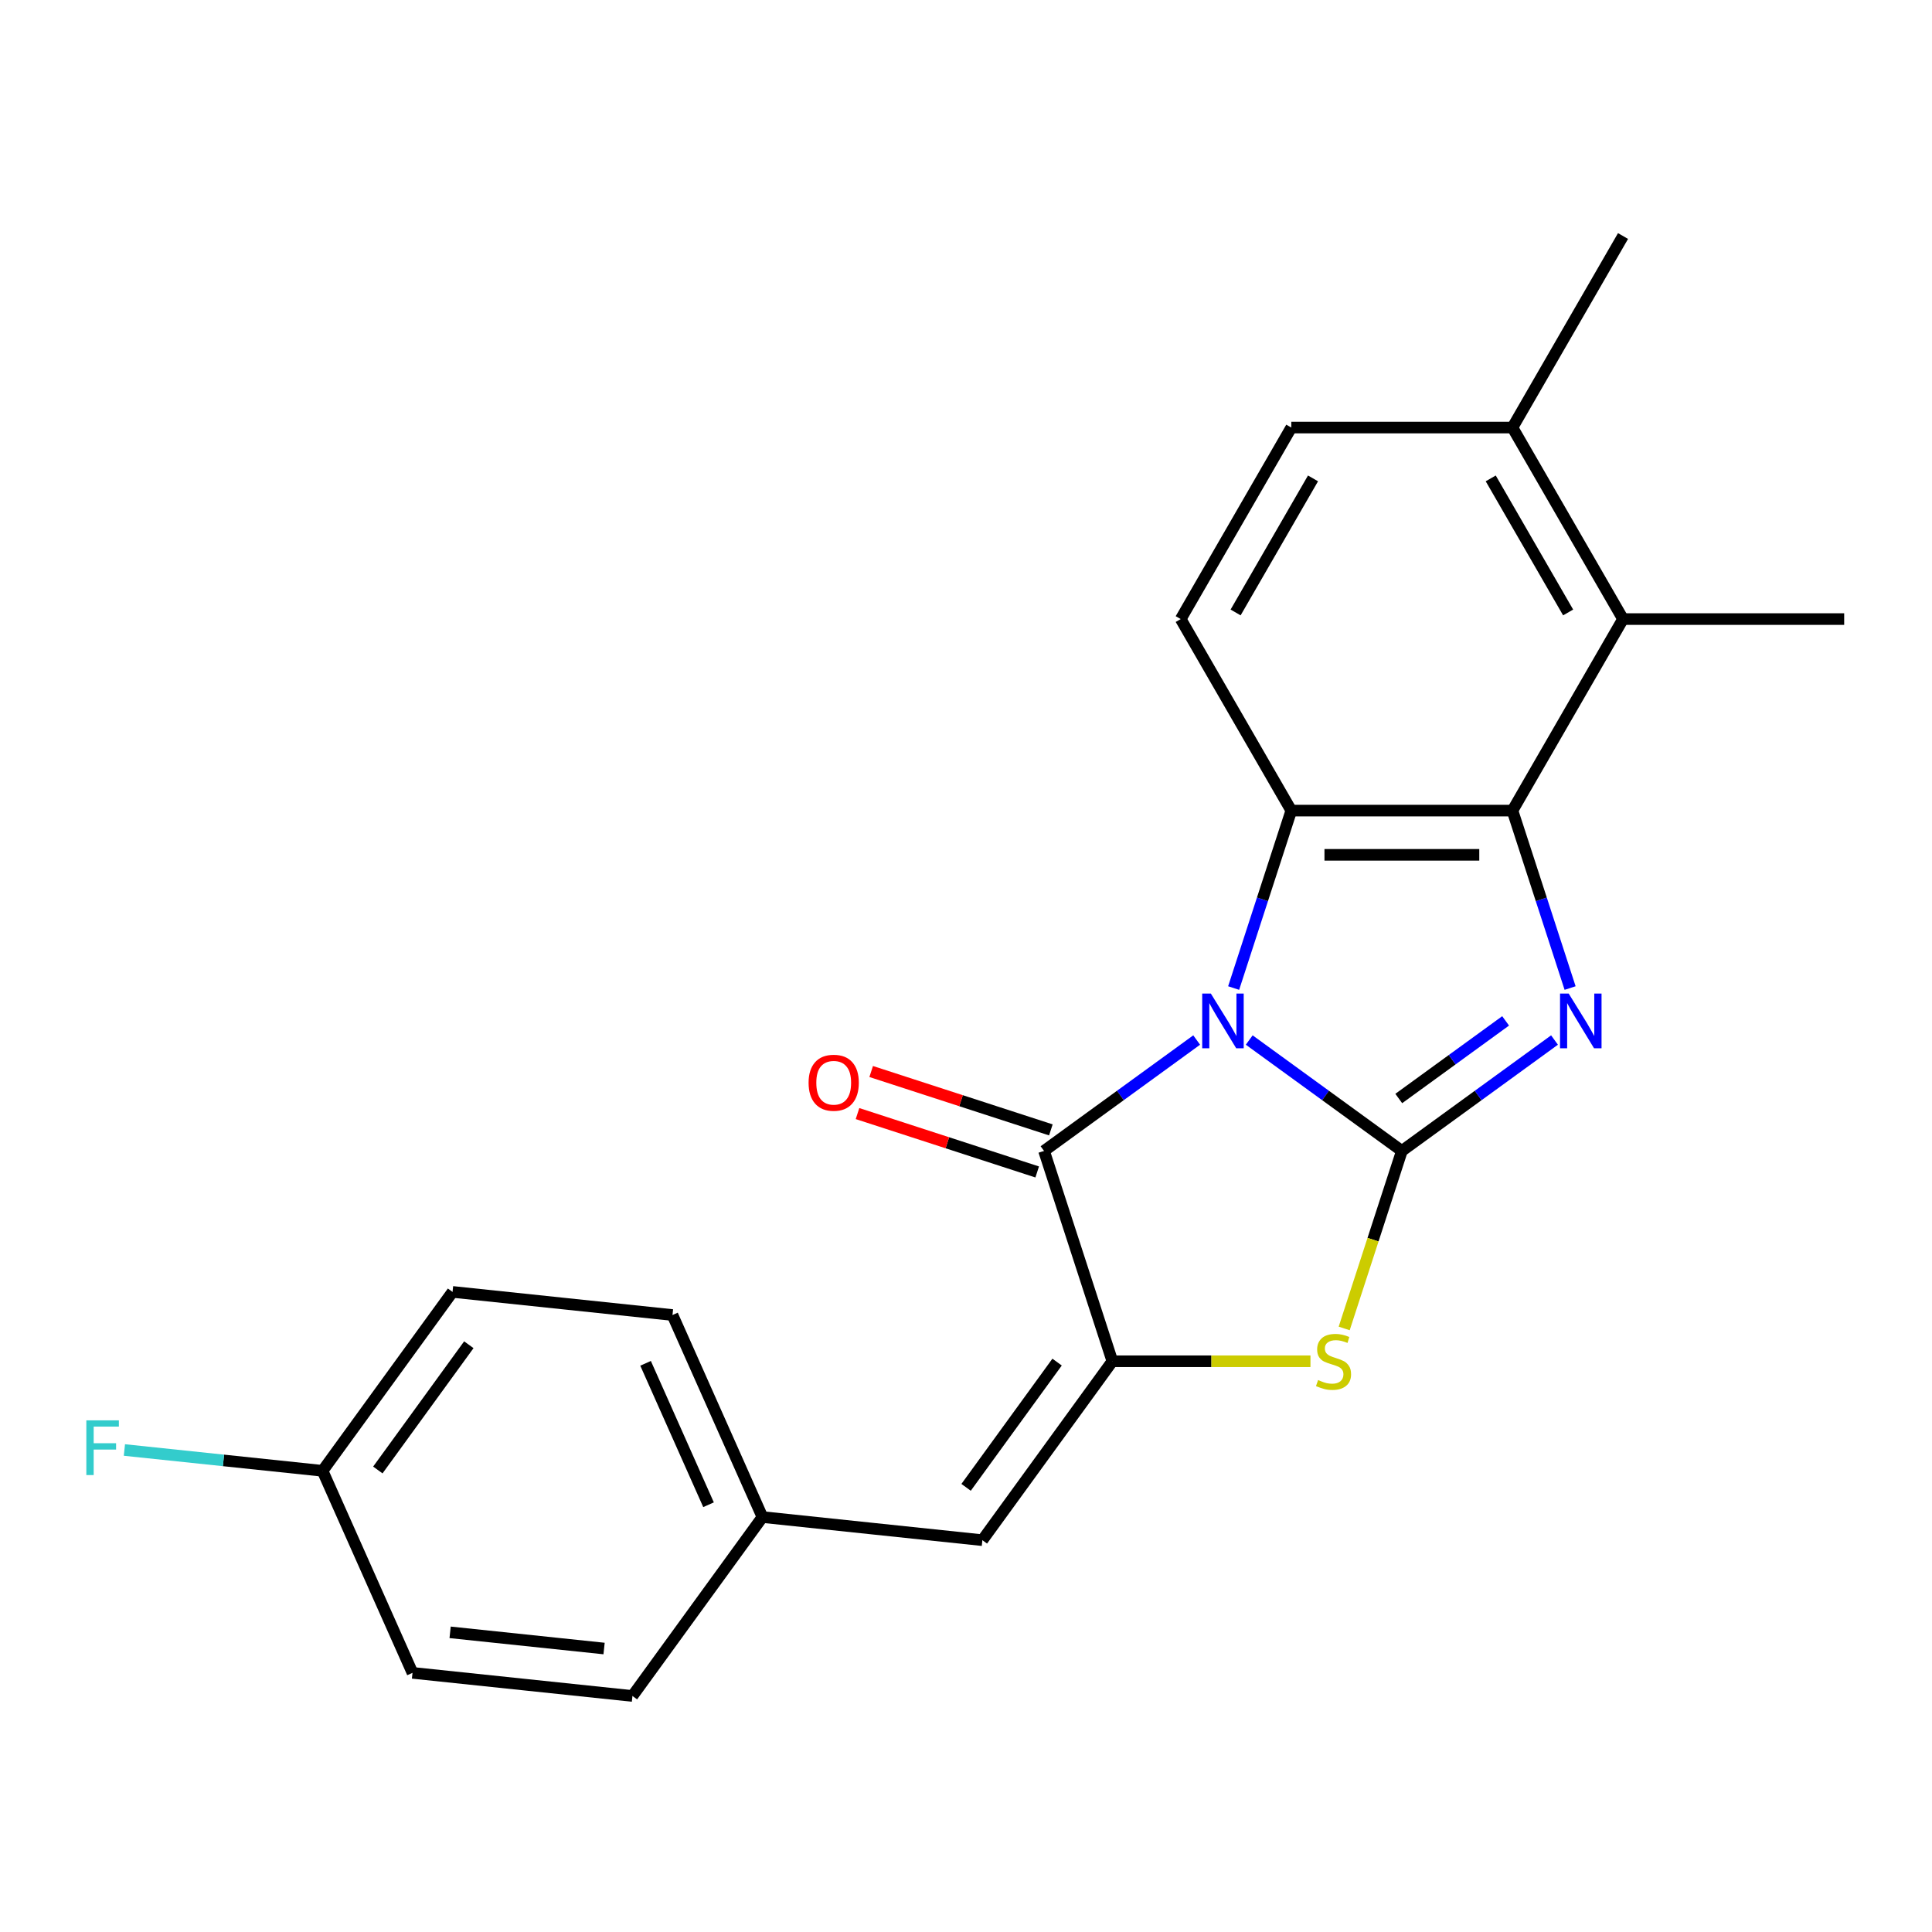<?xml version='1.0' encoding='iso-8859-1'?>
<svg version='1.1' baseProfile='full'
              xmlns='http://www.w3.org/2000/svg'
                      xmlns:rdkit='http://www.rdkit.org/xml'
                      xmlns:xlink='http://www.w3.org/1999/xlink'
                  xml:space='preserve'
width='1000px' height='1000px' viewBox='0 0 1000 1000'>
<!-- END OF HEADER -->
<rect style='opacity:1.0;fill:#FFFFFF;stroke:none' width='1000' height='1000' x='0' y='0'> </rect>
<path class='bond-0' d='M 646.6,538.316 L 686.103,567.016' style='fill:none;fill-rule:evenodd;stroke:#0000FF;stroke-width:6px;stroke-linecap:butt;stroke-linejoin:miter;stroke-opacity:1' />
<path class='bond-0' d='M 686.103,567.016 L 725.606,595.717' style='fill:none;fill-rule:evenodd;stroke:#000000;stroke-width:6px;stroke-linecap:butt;stroke-linejoin:miter;stroke-opacity:1' />
<path class='bond-2' d='M 638.529,511.412 L 653.45,465.489' style='fill:none;fill-rule:evenodd;stroke:#0000FF;stroke-width:6px;stroke-linecap:butt;stroke-linejoin:miter;stroke-opacity:1' />
<path class='bond-2' d='M 653.45,465.489 L 668.371,419.566' style='fill:none;fill-rule:evenodd;stroke:#000000;stroke-width:6px;stroke-linecap:butt;stroke-linejoin:miter;stroke-opacity:1' />
<path class='bond-3' d='M 619.396,538.316 L 579.893,567.016' style='fill:none;fill-rule:evenodd;stroke:#0000FF;stroke-width:6px;stroke-linecap:butt;stroke-linejoin:miter;stroke-opacity:1' />
<path class='bond-3' d='M 579.893,567.016 L 540.39,595.717' style='fill:none;fill-rule:evenodd;stroke:#000000;stroke-width:6px;stroke-linecap:butt;stroke-linejoin:miter;stroke-opacity:1' />
<path class='bond-1' d='M 725.606,595.717 L 765.109,567.016' style='fill:none;fill-rule:evenodd;stroke:#000000;stroke-width:6px;stroke-linecap:butt;stroke-linejoin:miter;stroke-opacity:1' />
<path class='bond-1' d='M 765.109,567.016 L 804.612,538.316' style='fill:none;fill-rule:evenodd;stroke:#0000FF;stroke-width:6px;stroke-linecap:butt;stroke-linejoin:miter;stroke-opacity:1' />
<path class='bond-1' d='M 724,568.585 L 751.652,548.495' style='fill:none;fill-rule:evenodd;stroke:#000000;stroke-width:6px;stroke-linecap:butt;stroke-linejoin:miter;stroke-opacity:1' />
<path class='bond-1' d='M 751.652,548.495 L 779.304,528.404' style='fill:none;fill-rule:evenodd;stroke:#0000FF;stroke-width:6px;stroke-linecap:butt;stroke-linejoin:miter;stroke-opacity:1' />
<path class='bond-6' d='M 725.606,595.717 L 710.678,641.66' style='fill:none;fill-rule:evenodd;stroke:#000000;stroke-width:6px;stroke-linecap:butt;stroke-linejoin:miter;stroke-opacity:1' />
<path class='bond-6' d='M 710.678,641.66 L 695.75,687.603' style='fill:none;fill-rule:evenodd;stroke:#CCCC00;stroke-width:6px;stroke-linecap:butt;stroke-linejoin:miter;stroke-opacity:1' />
<path class='bond-22' d='M 812.683,511.412 L 797.762,465.489' style='fill:none;fill-rule:evenodd;stroke:#0000FF;stroke-width:6px;stroke-linecap:butt;stroke-linejoin:miter;stroke-opacity:1' />
<path class='bond-22' d='M 797.762,465.489 L 782.841,419.566' style='fill:none;fill-rule:evenodd;stroke:#000000;stroke-width:6px;stroke-linecap:butt;stroke-linejoin:miter;stroke-opacity:1' />
<path class='bond-4' d='M 668.371,419.566 L 782.841,419.566' style='fill:none;fill-rule:evenodd;stroke:#000000;stroke-width:6px;stroke-linecap:butt;stroke-linejoin:miter;stroke-opacity:1' />
<path class='bond-4' d='M 685.541,442.46 L 765.67,442.46' style='fill:none;fill-rule:evenodd;stroke:#000000;stroke-width:6px;stroke-linecap:butt;stroke-linejoin:miter;stroke-opacity:1' />
<path class='bond-9' d='M 668.371,419.566 L 611.136,320.432' style='fill:none;fill-rule:evenodd;stroke:#000000;stroke-width:6px;stroke-linecap:butt;stroke-linejoin:miter;stroke-opacity:1' />
<path class='bond-5' d='M 540.39,595.717 L 575.763,704.584' style='fill:none;fill-rule:evenodd;stroke:#000000;stroke-width:6px;stroke-linecap:butt;stroke-linejoin:miter;stroke-opacity:1' />
<path class='bond-10' d='M 543.927,584.83 L 497.424,569.721' style='fill:none;fill-rule:evenodd;stroke:#000000;stroke-width:6px;stroke-linecap:butt;stroke-linejoin:miter;stroke-opacity:1' />
<path class='bond-10' d='M 497.424,569.721 L 450.922,554.611' style='fill:none;fill-rule:evenodd;stroke:#FF0000;stroke-width:6px;stroke-linecap:butt;stroke-linejoin:miter;stroke-opacity:1' />
<path class='bond-10' d='M 536.853,606.604 L 490.35,591.494' style='fill:none;fill-rule:evenodd;stroke:#000000;stroke-width:6px;stroke-linecap:butt;stroke-linejoin:miter;stroke-opacity:1' />
<path class='bond-10' d='M 490.35,591.494 L 443.847,576.385' style='fill:none;fill-rule:evenodd;stroke:#FF0000;stroke-width:6px;stroke-linecap:butt;stroke-linejoin:miter;stroke-opacity:1' />
<path class='bond-7' d='M 782.841,419.566 L 840.076,320.432' style='fill:none;fill-rule:evenodd;stroke:#000000;stroke-width:6px;stroke-linecap:butt;stroke-linejoin:miter;stroke-opacity:1' />
<path class='bond-8' d='M 575.763,704.584 L 508.479,797.192' style='fill:none;fill-rule:evenodd;stroke:#000000;stroke-width:6px;stroke-linecap:butt;stroke-linejoin:miter;stroke-opacity:1' />
<path class='bond-8' d='M 547.149,705.019 L 500.05,769.844' style='fill:none;fill-rule:evenodd;stroke:#000000;stroke-width:6px;stroke-linecap:butt;stroke-linejoin:miter;stroke-opacity:1' />
<path class='bond-23' d='M 575.763,704.584 L 627.027,704.584' style='fill:none;fill-rule:evenodd;stroke:#000000;stroke-width:6px;stroke-linecap:butt;stroke-linejoin:miter;stroke-opacity:1' />
<path class='bond-23' d='M 627.027,704.584 L 678.291,704.584' style='fill:none;fill-rule:evenodd;stroke:#CCCC00;stroke-width:6px;stroke-linecap:butt;stroke-linejoin:miter;stroke-opacity:1' />
<path class='bond-20' d='M 840.076,320.432 L 954.545,320.432' style='fill:none;fill-rule:evenodd;stroke:#000000;stroke-width:6px;stroke-linecap:butt;stroke-linejoin:miter;stroke-opacity:1' />
<path class='bond-24' d='M 840.076,320.432 L 782.841,221.299' style='fill:none;fill-rule:evenodd;stroke:#000000;stroke-width:6px;stroke-linecap:butt;stroke-linejoin:miter;stroke-opacity:1' />
<path class='bond-24' d='M 811.664,317.009 L 771.599,247.616' style='fill:none;fill-rule:evenodd;stroke:#000000;stroke-width:6px;stroke-linecap:butt;stroke-linejoin:miter;stroke-opacity:1' />
<path class='bond-13' d='M 508.479,797.192 L 394.637,785.227' style='fill:none;fill-rule:evenodd;stroke:#000000;stroke-width:6px;stroke-linecap:butt;stroke-linejoin:miter;stroke-opacity:1' />
<path class='bond-12' d='M 611.136,320.432 L 668.371,221.299' style='fill:none;fill-rule:evenodd;stroke:#000000;stroke-width:6px;stroke-linecap:butt;stroke-linejoin:miter;stroke-opacity:1' />
<path class='bond-12' d='M 639.548,317.009 L 679.613,247.616' style='fill:none;fill-rule:evenodd;stroke:#000000;stroke-width:6px;stroke-linecap:butt;stroke-linejoin:miter;stroke-opacity:1' />
<path class='bond-11' d='M 782.841,221.299 L 668.371,221.299' style='fill:none;fill-rule:evenodd;stroke:#000000;stroke-width:6px;stroke-linecap:butt;stroke-linejoin:miter;stroke-opacity:1' />
<path class='bond-21' d='M 782.841,221.299 L 840.076,122.165' style='fill:none;fill-rule:evenodd;stroke:#000000;stroke-width:6px;stroke-linecap:butt;stroke-linejoin:miter;stroke-opacity:1' />
<path class='bond-16' d='M 394.637,785.227 L 327.353,877.835' style='fill:none;fill-rule:evenodd;stroke:#000000;stroke-width:6px;stroke-linecap:butt;stroke-linejoin:miter;stroke-opacity:1' />
<path class='bond-17' d='M 394.637,785.227 L 348.078,680.654' style='fill:none;fill-rule:evenodd;stroke:#000000;stroke-width:6px;stroke-linecap:butt;stroke-linejoin:miter;stroke-opacity:1' />
<path class='bond-17' d='M 366.738,778.853 L 334.147,705.651' style='fill:none;fill-rule:evenodd;stroke:#000000;stroke-width:6px;stroke-linecap:butt;stroke-linejoin:miter;stroke-opacity:1' />
<path class='bond-14' d='M 166.951,761.296 L 234.235,668.688' style='fill:none;fill-rule:evenodd;stroke:#000000;stroke-width:6px;stroke-linecap:butt;stroke-linejoin:miter;stroke-opacity:1' />
<path class='bond-14' d='M 195.565,760.862 L 242.664,696.036' style='fill:none;fill-rule:evenodd;stroke:#000000;stroke-width:6px;stroke-linecap:butt;stroke-linejoin:miter;stroke-opacity:1' />
<path class='bond-15' d='M 166.951,761.296 L 115.671,755.906' style='fill:none;fill-rule:evenodd;stroke:#000000;stroke-width:6px;stroke-linecap:butt;stroke-linejoin:miter;stroke-opacity:1' />
<path class='bond-15' d='M 115.671,755.906 L 64.39,750.517' style='fill:none;fill-rule:evenodd;stroke:#33CCCC;stroke-width:6px;stroke-linecap:butt;stroke-linejoin:miter;stroke-opacity:1' />
<path class='bond-25' d='M 166.951,761.296 L 213.51,865.87' style='fill:none;fill-rule:evenodd;stroke:#000000;stroke-width:6px;stroke-linecap:butt;stroke-linejoin:miter;stroke-opacity:1' />
<path class='bond-19' d='M 327.353,877.835 L 213.51,865.87' style='fill:none;fill-rule:evenodd;stroke:#000000;stroke-width:6px;stroke-linecap:butt;stroke-linejoin:miter;stroke-opacity:1' />
<path class='bond-19' d='M 312.67,853.272 L 232.98,844.896' style='fill:none;fill-rule:evenodd;stroke:#000000;stroke-width:6px;stroke-linecap:butt;stroke-linejoin:miter;stroke-opacity:1' />
<path class='bond-18' d='M 348.078,680.654 L 234.235,668.688' style='fill:none;fill-rule:evenodd;stroke:#000000;stroke-width:6px;stroke-linecap:butt;stroke-linejoin:miter;stroke-opacity:1' />
<path  class='atom-0' d='M 626.738 514.273
L 636.018 529.273
Q 636.938 530.753, 638.418 533.433
Q 639.898 536.113, 639.978 536.273
L 639.978 514.273
L 643.738 514.273
L 643.738 542.593
L 639.858 542.593
L 629.898 526.193
Q 628.738 524.273, 627.498 522.073
Q 626.298 519.873, 625.938 519.193
L 625.938 542.593
L 622.258 542.593
L 622.258 514.273
L 626.738 514.273
' fill='#0000FF'/>
<path  class='atom-2' d='M 811.954 514.273
L 821.234 529.273
Q 822.154 530.753, 823.634 533.433
Q 825.114 536.113, 825.194 536.273
L 825.194 514.273
L 828.954 514.273
L 828.954 542.593
L 825.074 542.593
L 815.114 526.193
Q 813.954 524.273, 812.714 522.073
Q 811.514 519.873, 811.154 519.193
L 811.154 542.593
L 807.474 542.593
L 807.474 514.273
L 811.954 514.273
' fill='#0000FF'/>
<path  class='atom-7' d='M 682.233 714.304
Q 682.553 714.424, 683.873 714.984
Q 685.193 715.544, 686.633 715.904
Q 688.113 716.224, 689.553 716.224
Q 692.233 716.224, 693.793 714.944
Q 695.353 713.624, 695.353 711.344
Q 695.353 709.784, 694.553 708.824
Q 693.793 707.864, 692.593 707.344
Q 691.393 706.824, 689.393 706.224
Q 686.873 705.464, 685.353 704.744
Q 683.873 704.024, 682.793 702.504
Q 681.753 700.984, 681.753 698.424
Q 681.753 694.864, 684.153 692.664
Q 686.593 690.464, 691.393 690.464
Q 694.673 690.464, 698.393 692.024
L 697.473 695.104
Q 694.073 693.704, 691.513 693.704
Q 688.753 693.704, 687.233 694.864
Q 685.713 695.984, 685.753 697.944
Q 685.753 699.464, 686.513 700.384
Q 687.313 701.304, 688.433 701.824
Q 689.593 702.344, 691.513 702.944
Q 694.073 703.744, 695.593 704.544
Q 697.113 705.344, 698.193 706.984
Q 699.313 708.584, 699.313 711.344
Q 699.313 715.264, 696.673 717.384
Q 694.073 719.464, 689.713 719.464
Q 687.193 719.464, 685.273 718.904
Q 683.393 718.384, 681.153 717.464
L 682.233 714.304
' fill='#CCCC00'/>
<path  class='atom-11' d='M 418.523 560.424
Q 418.523 553.624, 421.883 549.824
Q 425.243 546.024, 431.523 546.024
Q 437.803 546.024, 441.163 549.824
Q 444.523 553.624, 444.523 560.424
Q 444.523 567.304, 441.123 571.224
Q 437.723 575.104, 431.523 575.104
Q 425.283 575.104, 421.883 571.224
Q 418.523 567.344, 418.523 560.424
M 431.523 571.904
Q 435.843 571.904, 438.163 569.024
Q 440.523 566.104, 440.523 560.424
Q 440.523 554.864, 438.163 552.064
Q 435.843 549.224, 431.523 549.224
Q 427.203 549.224, 424.843 552.024
Q 422.523 554.824, 422.523 560.424
Q 422.523 566.144, 424.843 569.024
Q 427.203 571.904, 431.523 571.904
' fill='#FF0000'/>
<path  class='atom-16' d='M 44.689 735.171
L 61.529 735.171
L 61.529 738.411
L 48.489 738.411
L 48.489 747.011
L 60.089 747.011
L 60.089 750.291
L 48.489 750.291
L 48.489 763.491
L 44.689 763.491
L 44.689 735.171
' fill='#33CCCC'/>
</svg>
